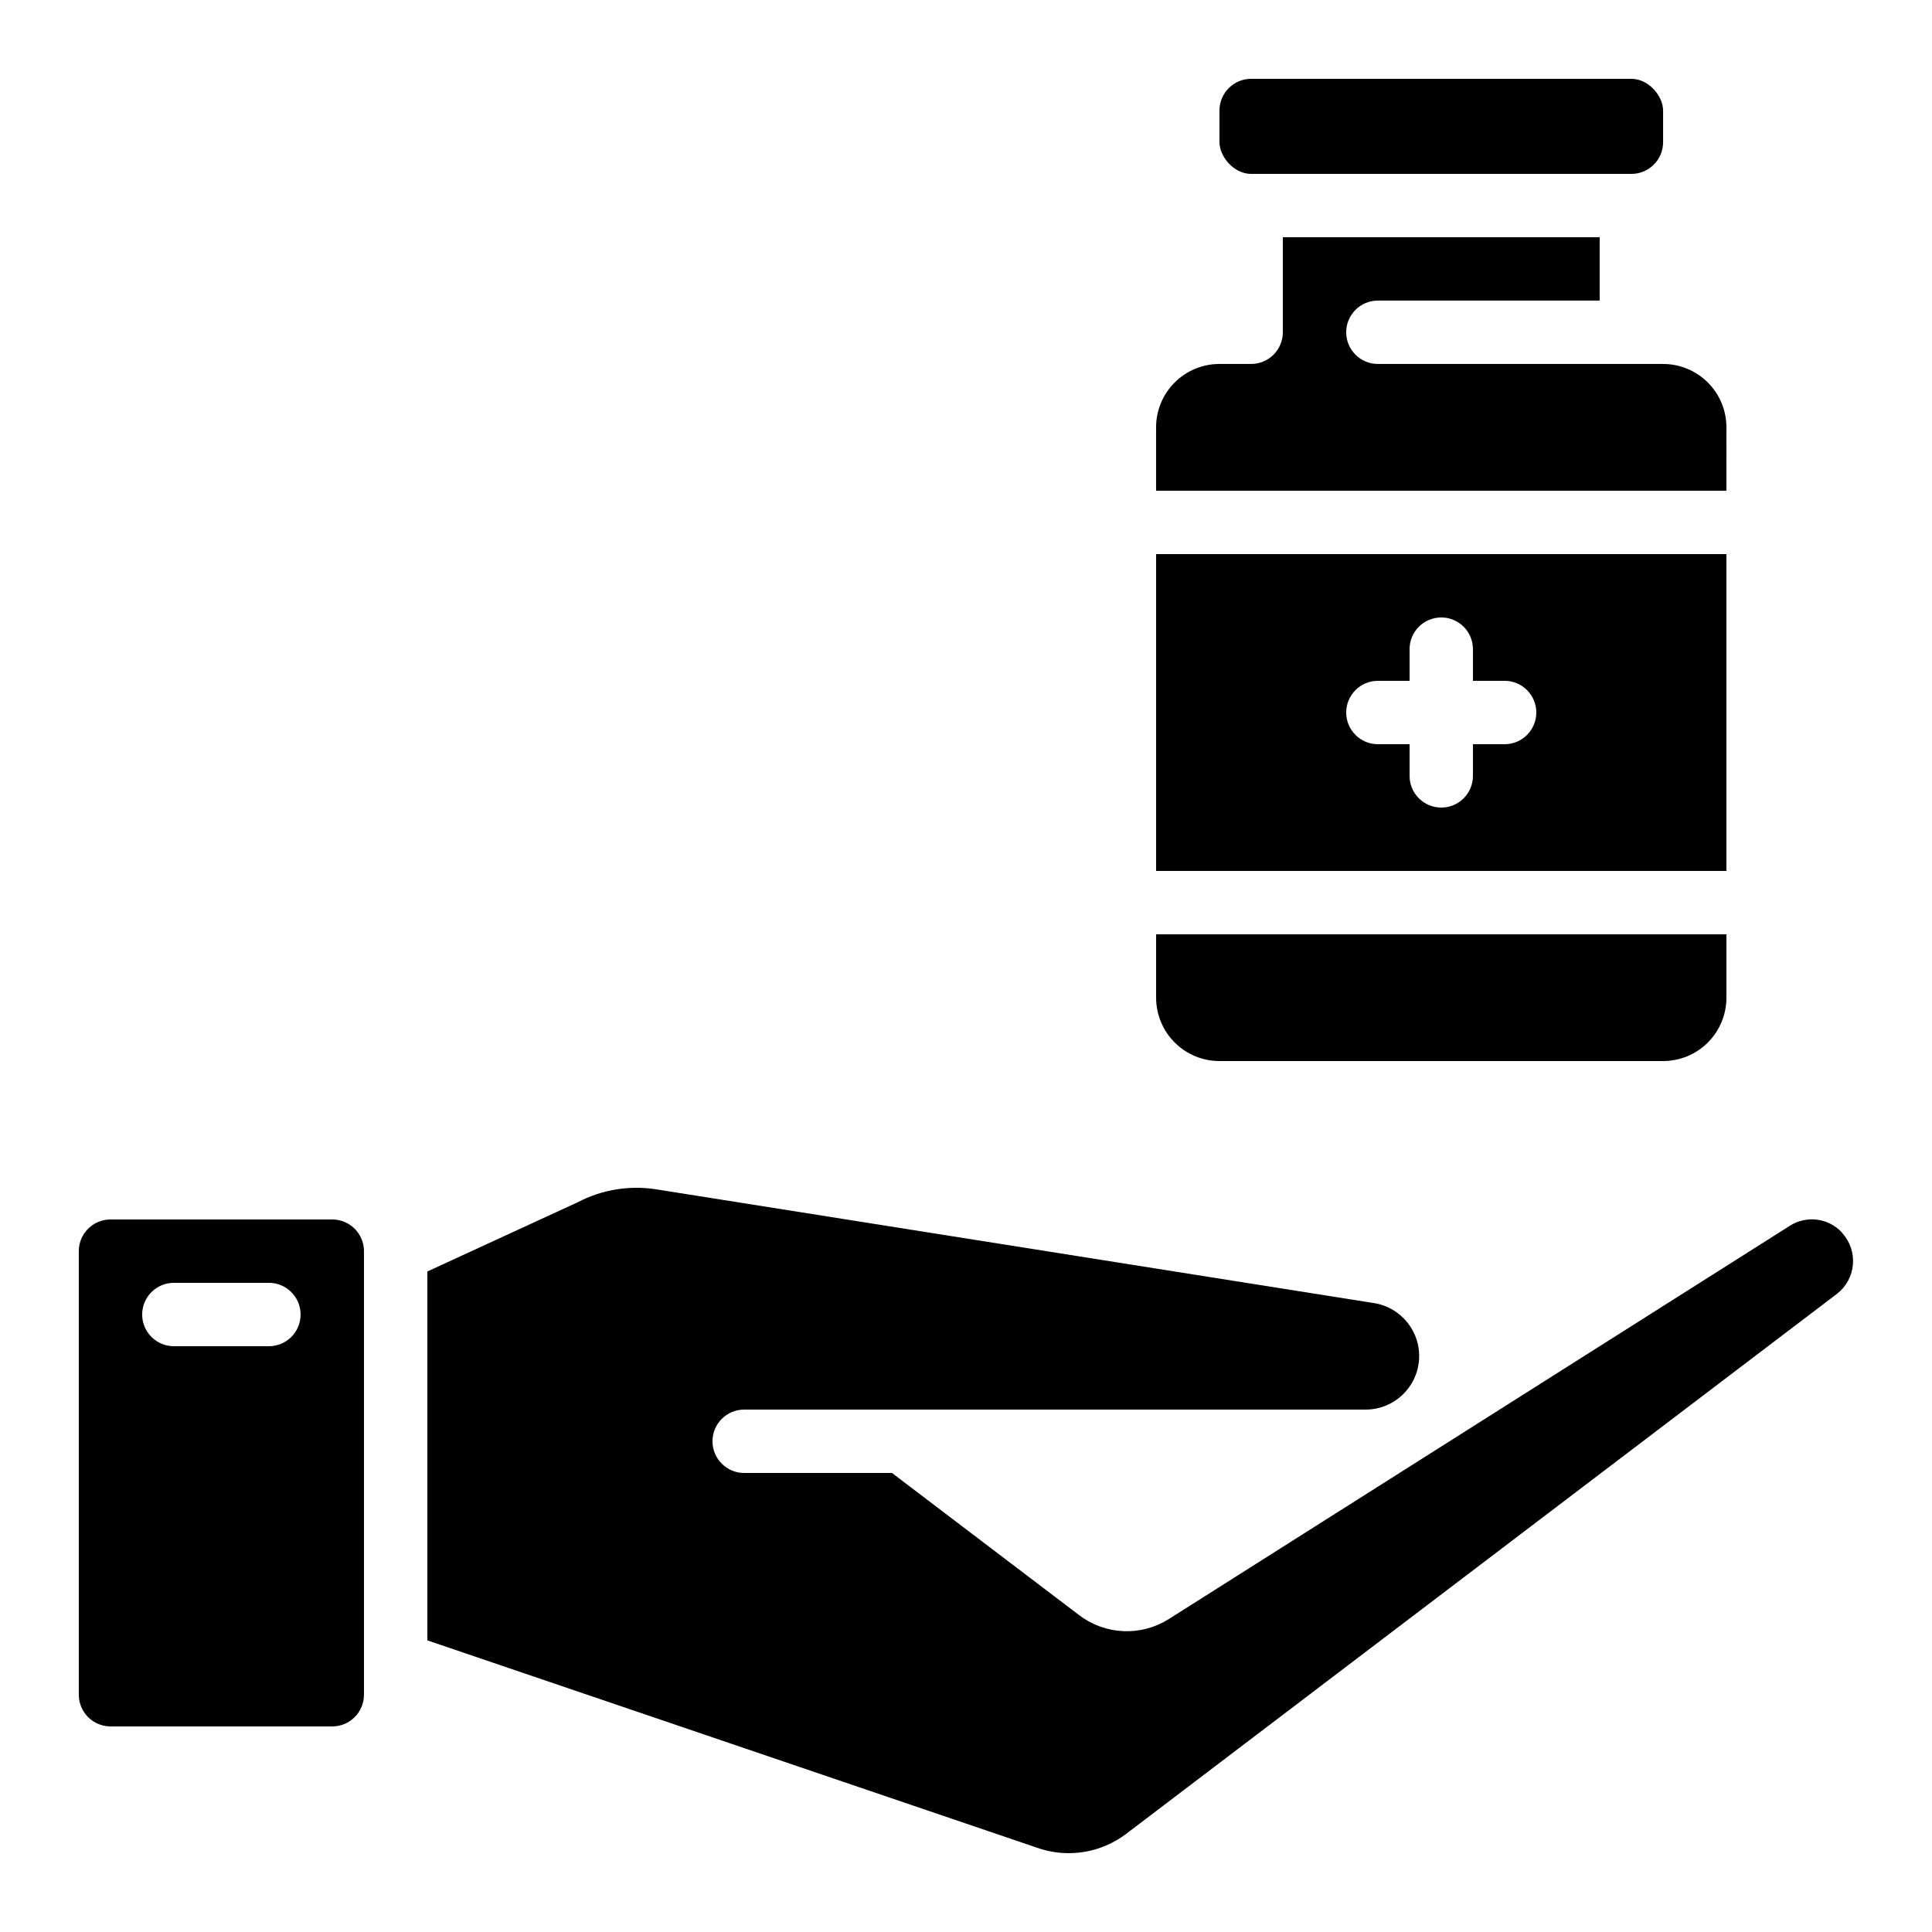 <?xml version="1.0" encoding="UTF-8"?>
<!-- Uploaded to: SVG Repo, www.svgrepo.com, Generator: SVG Repo Mixer Tools -->
<svg fill="#000000" width="800px" height="800px" version="1.1" viewBox="144 144 512 512" xmlns="http://www.w3.org/2000/svg">
 <g>
  <path d="m232.06 467.17h-58.777c-4.637 0-8.398 3.762-8.398 8.398v117.55c0 2.227 0.887 4.363 2.461 5.938 1.574 1.574 3.711 2.461 5.938 2.461h58.777c2.227 0 4.363-0.887 5.938-2.461s2.457-3.711 2.457-5.938v-117.55c0-2.227-0.883-4.363-2.457-5.938-1.574-1.574-3.711-2.461-5.938-2.461zm-16.793 33.59h-25.191c-4.637 0-8.398-3.762-8.398-8.398s3.762-8.398 8.398-8.398h25.191c4.637 0 8.395 3.762 8.395 8.398s-3.758 8.398-8.395 8.398z"/>
  <path d="m601.52 257.25c0-4.457-1.77-8.727-4.918-11.875-3.152-3.152-7.422-4.922-11.875-4.922h-75.574c-4.637 0-8.395-3.758-8.395-8.395s3.758-8.398 8.395-8.398h58.777v-16.793h-83.969v25.191c0 2.227-0.883 4.363-2.457 5.938-1.574 1.574-3.711 2.457-5.938 2.457h-8.398c-4.453 0-8.723 1.77-11.875 4.922-3.148 3.148-4.918 7.418-4.918 11.875v16.793h151.14z"/>
  <path d="m475.57 164.89h100.77c4.637 0 8.398 4.637 8.398 8.398v8.398c0 4.637-3.758 8.398-8.398 8.398h-100.77c-4.637 0-8.398-4.637-8.398-8.398v-8.398c0-4.637 3.758-8.398 8.398-8.398z"/>
  <path d="m601.52 290.84h-151.14v83.969h151.14zm-58.777 50.383h-8.398v8.398-0.004c0 4.637-3.758 8.398-8.398 8.398-4.637 0-8.395-3.762-8.395-8.398v-8.395h-8.398c-4.637 0-8.395-3.762-8.395-8.398s3.758-8.398 8.395-8.398h8.398v-8.395c0-4.637 3.758-8.398 8.395-8.398 4.641 0 8.398 3.762 8.398 8.398v8.398h8.398v-0.004c4.637 0 8.395 3.762 8.395 8.398s-3.758 8.398-8.395 8.398z"/>
  <path d="m467.17 425.19h117.56c4.453 0 8.723-1.77 11.875-4.918 3.148-3.148 4.918-7.422 4.918-11.875v-16.793h-151.14v16.793c0 4.453 1.77 8.727 4.918 11.875 3.152 3.148 7.422 4.918 11.875 4.918z"/>
  <path d="m632.04 470.53c-3.609-3.812-9.438-4.492-13.828-1.613l-164.48 104.16c-3.582 2.262-7.769 3.375-12 3.195-4.231-0.176-8.309-1.641-11.688-4.195l-49.668-37.727h-39.16c-4.641 0-8.398-3.758-8.398-8.398 0-4.637 3.758-8.395 8.398-8.395h164.7c7.414-0.012 13.57-5.723 14.137-13.117 0.566-7.394-4.652-13.977-11.98-15.113l-190.36-30.172c-7.074-1.07-14.305 0.145-20.641 3.469l-39.816 18.332v97.762l162.39 55.227c7.789 2.457 16.289 0.984 22.797-3.953l188.46-143.18c2.391-1.887 3.891-4.684 4.144-7.723 0.25-3.035-0.77-6.039-2.816-8.297-0.07-0.082-0.133-0.172-0.195-0.262z"/>
 </g>
</svg>